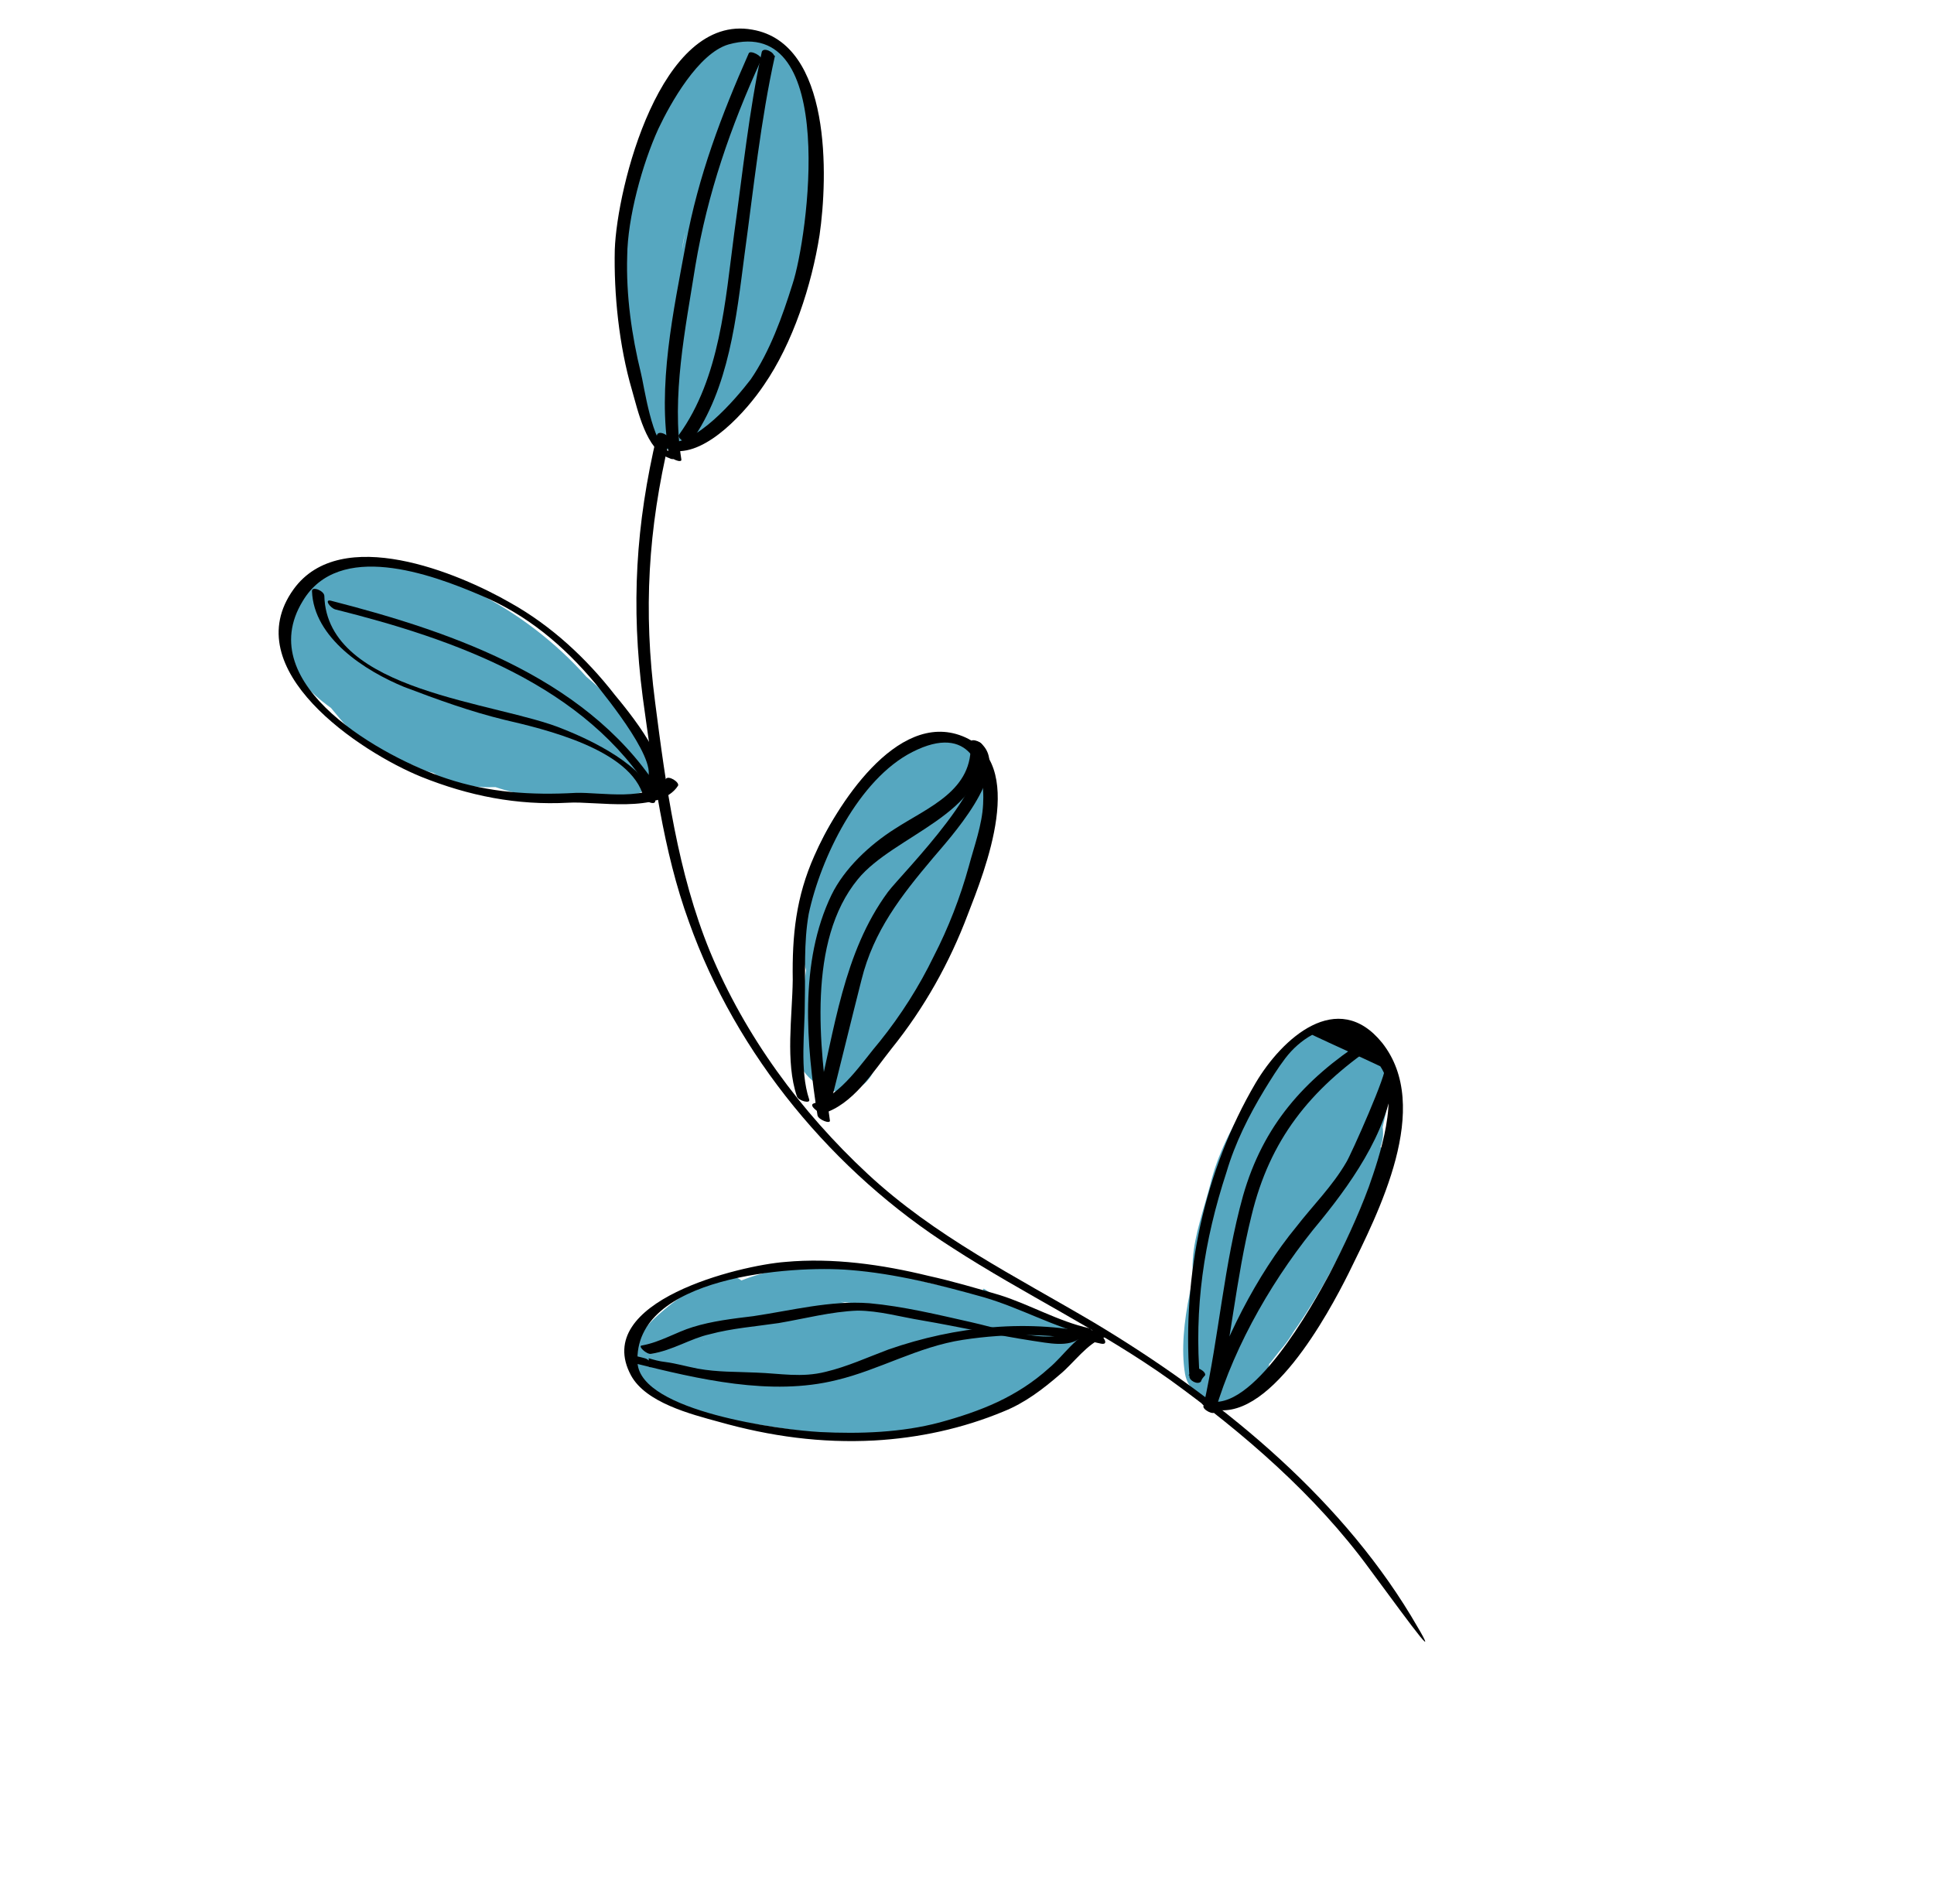 <svg xmlns="http://www.w3.org/2000/svg" width="191" height="188" viewBox="0 0 191 188" fill="none"><path d="M99.306 134.904C98.43 134.421 97.714 133.588 96.997 132.755C96.636 132.253 96.192 131.839 95.748 131.426C95.57 131.261 95.393 131.096 95.126 130.848C95.037 130.765 94.599 130.523 94.949 130.682C92.847 129.556 94.543 126.488 96.638 127.442C99.609 128.88 102.899 129.619 105.871 131.057C107.179 131.611 107.074 133.505 105.979 134.146C101.03 137.504 95.045 140.729 88.963 141.208C82.965 141.599 76.982 140.013 70.977 140.232C71.106 139.024 71.235 137.817 71.365 136.61C78.613 137.548 88.596 140.534 94.484 134.565C94.733 134.298 94.898 134.12 95.146 133.853C95.229 133.764 95.471 133.326 95.146 133.853C95.128 133.339 94.678 132.754 94.488 132.245C94.305 131.908 94.192 131.139 93.925 130.891C93.57 130.561 92.623 130.509 92.02 130.445C89.682 129.929 87.422 129.153 85.09 128.808C80.771 128.107 76.144 128.447 72.271 130.65C71.177 131.291 70.083 131.932 69.078 132.656C68.238 133.202 67.227 133.754 67.867 134.847C69.14 136.863 72.039 136.242 74.091 135.995C73.873 137.12 73.573 138.333 73.355 139.458C69.786 138.128 63.848 140.234 62.637 135.124C62.132 132.995 64.29 130.855 65.62 129.604C67.281 127.997 69.209 126.638 71.593 126.036C71.807 127.231 72.021 128.425 72.235 129.62C70.525 129.854 69.017 130.94 67.77 132.102C67.439 132.458 67.114 132.985 66.694 133.258C66.611 133.347 66.528 133.436 66.445 133.525C65.901 132.686 65.888 132.343 66.498 132.578C67.261 132.293 68.64 132.414 69.498 132.383C73.87 132.138 78.183 132.668 82.266 133.979C83.829 134.438 84.351 137.081 82.393 137.582C81.198 137.798 80.175 138.007 78.986 138.394C78.72 138.146 78.383 138.33 78.128 138.425C77.531 138.533 77.892 139.035 78.205 138.164C78.276 137.732 78.258 137.218 78.328 136.785C78.056 136.366 77.701 136.035 77.428 135.616C76.469 135.221 76.742 135.641 77.079 135.457C77.244 135.279 77.588 135.266 77.759 135.26C78.611 135.057 79.457 134.683 80.22 134.397C81.746 133.826 83.278 133.427 84.993 133.364C87.827 133.347 90.704 134.531 93.412 133.401C95.275 132.646 96.674 135.773 94.817 136.7C89.672 139.379 84.034 140.271 78.419 139.359C76.52 139.085 76.594 136.333 78.292 135.756C84.58 133.809 89.634 128.557 96.711 129.501C98.178 129.706 98.416 131.587 97.677 132.558C96.277 134.242 94.514 135.422 92.486 136.355C92.532 135.237 92.75 134.112 92.797 132.994C93.146 133.153 93.223 132.893 93.299 132.632C93.844 133.471 94.478 134.393 94.94 135.321C90.639 135.134 86.957 133.035 82.886 132.067C80.892 131.538 78.999 131.435 76.958 132.025C74.828 132.532 72.788 133.122 70.545 132.86C70.846 131.646 71.064 130.522 71.365 129.308C77.614 131.142 84.152 131.419 90.451 129.815C90.494 131.016 90.536 132.217 90.579 133.418C88.851 133.138 87.123 132.857 85.478 132.488C83.147 132.143 83.966 128.591 86.297 128.936C88.025 129.217 89.753 129.497 91.398 129.867C93.126 130.147 93.311 132.975 91.525 133.47C84.628 135.181 77.41 135.101 70.551 133.032C68.296 132.427 69.039 129.135 71.371 129.48C73.27 129.754 75.299 128.821 77.174 128.409C79.221 127.991 81.286 128.088 83.28 128.616C87.18 129.591 90.778 131.779 94.819 131.89C96.281 131.922 97.016 133.27 96.46 134.578C95.504 136.675 93.037 137.366 91.031 136.494C89.456 135.693 89.987 133.698 91.341 133.133C92.779 132.479 93.949 131.578 94.936 130.339C95.316 131.356 95.524 132.379 95.903 133.396C93.057 133.07 90.266 134.289 87.734 135.584C85.038 137.056 82.347 138.701 79.289 139.671C79.247 138.47 79.204 137.269 79.162 136.068C83.825 136.757 88.693 135.978 92.999 133.846C93.467 134.945 93.935 136.045 94.403 137.145C91.949 138.179 89.44 137.669 86.854 137.42C83.837 137.1 81.471 138.217 78.667 139.092C77.816 139.295 76.881 139.587 76.011 139.275C74.881 138.887 74.406 137.616 74.974 136.65C75.936 134.725 79.616 134.333 81.409 134.01C81.451 135.211 81.493 136.412 81.536 137.613C78.671 136.773 75.731 136.193 72.808 136.128C71.346 136.095 69.885 136.062 68.43 136.201C67.057 136.251 65.691 136.473 64.376 135.748C63.151 135.105 62.677 133.834 63.061 132.532C63.361 131.318 64.443 130.334 65.277 129.616C67.193 127.914 69.463 126.543 72.025 126.106C74.078 125.859 74.536 129.107 72.667 129.69C71.135 130.09 69.71 131.087 68.545 132.16C67.966 132.782 67.38 133.233 66.89 133.938C66.807 134.027 66.322 134.904 66.234 134.821C66.659 134.72 65.949 134.058 66.316 134.732C66.405 134.815 66.411 134.986 66.411 134.986C66.595 135.323 66.595 135.323 66.583 134.98C66.932 135.139 67.275 135.127 67.707 135.197C68.399 135.343 69.257 135.312 70.032 135.37C71.837 135.39 73.565 135.671 75.133 136.301C76.962 137.007 75.934 139.536 74.396 139.763C71.657 140.035 68.664 140.402 66.361 138.424C64.324 136.695 63.363 133.809 65.172 131.51C65.993 130.449 67.342 129.713 68.519 128.983C69.861 128.075 71.209 127.338 72.647 126.685C75.438 125.466 78.343 125.017 81.437 125.076C84.531 125.135 87.466 125.543 90.502 126.377C91.975 126.753 93.36 127.046 94.745 127.34C96.39 127.709 97.195 128.625 97.936 130.144C98.493 131.326 99.317 132.756 99.276 134.046C99.248 135.679 97.746 136.937 96.664 137.921C94.246 139.985 91.277 141.038 88.112 141.411C82.385 142.221 76.669 140.883 70.971 140.06C68.9 139.792 69.3 136.513 71.358 136.438C77.109 136.315 82.743 137.741 88.576 137.529C94.409 137.316 99.969 134.193 104.581 131.018C104.617 132.048 104.653 133.077 104.69 134.107C101.719 132.669 98.428 131.93 95.457 130.492C96.018 129.355 96.586 128.389 97.147 127.252C98.023 127.735 98.739 128.568 99.456 129.401C99.817 129.903 100.261 130.317 100.705 130.73C100.883 130.895 101.061 131.061 101.327 131.309C101.416 131.391 101.854 131.633 101.505 131.474C103.008 132.708 101.319 135.948 99.306 134.904Z" fill="#56A7C0"></path><path d="M117.846 132.081C118.081 121.679 127.204 114.904 128.048 104.737C128.301 102.151 132.021 100.469 134.134 101.938C136.248 103.407 136.976 104.583 137.156 107.24C137.24 109.642 136.195 111.656 136.185 113.803C133.427 113.56 130.581 113.235 127.824 112.991C127.978 112.47 128.131 111.949 128.373 111.511C131.143 112.097 133.912 112.684 136.598 113.359C133.954 121.186 130.676 128.092 125.409 134.64C123.367 132.739 121.235 130.755 119.193 128.854C120.777 127.508 121.167 126.377 121.958 124.458C123.912 126.277 125.955 128.178 127.908 129.996C127.151 130.454 126.655 130.987 125.898 131.444C124.041 132.371 122.402 132.173 120.727 130.945C115.783 127.174 118.258 121.844 119.544 116.901C120.895 111.354 125.227 105.097 129.655 101.586C133.079 98.798 137.289 103.713 135.606 107.124C133.609 111.406 130.997 115.281 129.001 119.563C127.884 122.009 127.194 124.353 126.598 126.952C126.304 128.337 124.969 131.907 125.183 133.102C122.598 132.853 120.012 132.603 117.344 132.443C117.497 131.922 117.804 130.88 118.04 130.27C120.006 125.13 127.446 129.068 125.563 134.119C125.244 134.818 125.185 135.593 124.866 136.292C123.52 139.519 117.58 139.135 117.027 135.633C116.26 130.936 118.177 124.424 119.653 119.989C121.678 114.074 125.36 108.872 128.083 103.275C130.037 105.094 132.079 106.995 134.033 108.814C132.111 110.344 129.594 114.473 128.555 116.658C128.07 117.535 125.638 124.066 126.437 124.81C124.715 124.701 123.076 124.503 121.266 124.311C121.94 123.943 122.519 123.321 123.276 122.864C127.15 120.661 130.809 124.565 129.226 128.402C128.282 130.842 127.153 132.945 125.149 134.564C121.063 138.063 115.392 133.115 118.932 128.777C123.212 123.467 125.846 117.788 128.113 111.435C129.907 106.301 138.133 108.149 136.338 113.282C136.185 113.803 136.031 114.324 135.789 114.763C134.307 119.026 127.356 119.193 127.428 113.951C127.445 111.974 128.975 109.084 128.394 107.215C129.11 108.048 129.827 108.881 130.46 109.803C130.283 109.638 130.022 109.561 129.845 109.396C131.873 108.463 133.902 107.53 135.931 106.597C135.502 111.509 133.69 116.128 131.001 120.263C128.886 123.604 125.936 127.663 125.738 131.793C126.186 137.189 117.697 137.584 117.846 132.081Z" fill="#56A7C0"></path><path d="M78.963 101.2C79.274 97.838 79.757 94.471 80.411 91.097C81.359 86.338 88.602 87.105 88.771 91.909C88.921 93.707 88.721 95.347 88.355 97.164C87.707 100.709 82.247 101.767 80.582 98.392C75.966 89.283 82.575 74.525 93.36 73.445C92.415 75.885 91.47 78.324 90.614 80.847C90.437 80.681 90.259 80.516 90.164 80.262C91.886 80.371 93.525 80.569 95.336 80.76C95.087 81.027 94.833 81.122 94.585 81.389C95.229 80.163 95.955 78.848 96.599 77.622C96.611 77.965 96.706 78.219 96.718 78.563C95.99 77.387 95.172 76.128 94.444 74.952C99.457 78.291 97.396 83.177 95.767 88.132C93.583 94.397 90.434 100.095 86.231 105.144C82.933 109.044 77.706 104.51 79.359 100.241L79.442 100.152C81.496 95.095 88.936 99.033 86.964 104.001C86.811 104.522 86.569 104.96 86.415 105.481C84.36 110.538 76.92 106.6 78.892 101.632C79.046 101.111 79.288 100.673 79.442 100.152C81.892 101.437 84.431 102.805 86.964 104.001L86.882 104.09C84.591 102.455 82.3 100.821 80.009 99.186C82.568 96.258 84.684 92.917 86.19 89.34C86.981 87.421 87.772 85.503 88.386 83.419C88.699 82.549 88.933 79.448 89.306 80.293C90.023 81.126 90.74 81.959 91.373 82.881C89.177 81.5 88.537 80.407 88.103 77.846C87.877 76.308 89.03 74.891 90.118 74.079C90.366 73.812 90.621 73.717 90.869 73.45C92.205 72.371 94.88 72.703 96.04 73.949C96.218 74.114 96.395 74.279 96.49 74.534C98.824 77.369 97.596 81.537 93.745 81.935C89.894 82.333 86.416 90.878 87.986 93.999C85.424 94.436 82.863 94.873 80.213 95.227C80.52 94.185 80.572 93.239 80.447 92.126C83.204 92.37 86.05 92.695 88.808 92.938C88.153 96.312 87.671 99.68 87.36 103.041C86.696 108.563 78.382 106.633 78.963 101.2Z" fill="#56A7C0"></path><path d="M57.909 66.834C59.502 68.151 61.018 69.728 62.362 71.311C62.901 71.978 64.37 74.674 64.394 75.36C65.622 78.493 61.357 79.336 57.126 78.717C56.954 78.723 56.777 78.558 56.688 78.475C53.955 78.918 51.452 78.58 48.931 77.727C46.7 77.808 44.541 77.458 42.783 76.319C42.09 76.173 41.481 75.937 40.694 75.536C36.8 74.733 35.012 72.737 32.678 69.901C30.387 68.267 28.688 66.353 28.704 64.377C27.027 60.658 29.881 56.345 33.644 55.865C42.363 54.688 52.005 60.178 57.909 66.834Z" fill="#56A7C0"></path><path d="M63.859 40.676C64.071 39.38 63.768 38.102 63.294 36.831C65.163 36.248 67.204 35.658 69.073 35.074C69.281 36.097 69.488 37.121 69.696 38.144C70.433 41.983 65.334 43.543 63.917 39.901C63.076 37.956 62.831 35.903 62.327 33.774C61.911 31.727 61.407 29.598 61.162 27.546C60.858 23.777 62.192 20.207 63.012 16.655C63.466 14.92 63.577 13.198 64.203 11.458C64.994 9.539 66.223 7.862 67.808 6.516C69.138 5.265 70.793 3.486 72.852 3.411C74.911 3.336 77.172 4.113 78.35 5.874C80.436 8.976 80.682 13.52 80.46 16.964C80.167 20.84 79.714 25.066 78.469 28.719C77.141 32.461 75.304 36.393 72.839 39.576C71.61 41.252 69.623 43.386 67.375 42.953C64.612 42.538 64.604 39.876 64.957 37.715C66.689 28.375 68.51 19.117 69.639 9.713C69.838 8.074 71.778 7.058 73.252 7.434C74.986 7.886 75.726 9.406 75.526 11.045C74.927 15.963 74.15 20.716 73.29 25.558C72.859 27.978 72.424 30.228 71.993 32.648C71.775 33.773 71.557 34.898 71.339 36.022C71.121 37.147 70.738 38.45 70.603 39.485C70.413 38.977 70.312 38.551 70.122 38.042C70.211 38.125 70.211 38.125 70.217 38.297C69.601 37.89 68.897 37.4 68.281 36.993C68.37 37.075 68.453 36.987 68.542 37.069C67.773 37.183 67.004 37.297 66.323 37.494C68.511 36.211 69.858 32.984 70.897 30.799C72.179 28.175 72.952 25.742 73.453 22.889C73.954 20.036 74.372 17.272 74.275 14.527C74.233 13.325 74.019 12.131 73.722 11.025C73.627 10.771 73.33 9.665 73.419 9.747C73.508 9.83 73.419 9.747 73.159 9.671C72.898 9.594 72.987 9.677 72.644 9.69C73.153 9.499 73.579 9.398 74.087 9.208C72.154 10.395 69.99 12.363 69.554 14.613C69.041 17.122 68.445 19.721 67.844 22.148C67.242 24.575 66.978 26.818 67.583 29.373C68.118 32.36 68.659 35.519 69.702 38.316C67.833 38.899 65.793 39.489 63.923 40.072C63.715 39.049 63.508 38.026 63.3 37.003C62.563 33.164 67.745 31.515 69.079 35.246C69.932 37.534 70.011 39.764 69.753 42.179C69.553 43.819 67.613 44.834 66.139 44.458C64.406 44.006 63.659 42.315 63.859 40.676Z" fill="#56A7C0"></path><path d="M135.229 154.898C129.904 147.619 122.817 141.521 115.589 136.287C108.717 131.383 101.117 127.795 94.085 123.24C82.311 115.767 72.712 104.177 68.039 91.032C65.472 83.996 64.514 76.3 63.478 68.865C62.3 59.802 62.791 51.796 64.884 42.958C65.037 42.437 66.174 42.997 66.103 43.429C64.01 52.267 63.519 60.273 64.698 69.336C65.763 77.629 66.923 86.177 70.118 93.963C73.592 102.341 79.094 109.785 85.666 115.902C92.327 122.102 100.282 126.021 108.089 130.633C120.111 137.84 131.957 147.372 139.344 159.559C142.537 164.854 139.919 161.256 135.229 154.898Z" fill="black"></path><path d="M65.855 43.696C68.701 44.021 72.579 39.499 74.139 37.467C76.018 34.735 77.27 31.254 78.273 28.039C79.749 23.604 82.914 1.327 71.942 4.39C68.967 5.271 66.219 10.181 65.02 12.716C63.425 16.21 61.98 21.503 61.942 25.284C61.82 29.154 62.392 33.17 63.294 36.831C63.59 37.937 64.406 44.006 66.057 44.547C66.666 44.783 66.868 45.634 66.081 45.233C63.82 44.457 62.995 40.536 62.407 38.495C61.138 34.161 60.613 29.026 60.716 24.641C60.931 18.535 65.218 1.284 74.295 2.929C82.159 4.275 81.767 17.518 80.938 23.217C80.166 28.142 78.307 33.879 75.447 38.02C73.733 40.574 69.849 44.924 66.571 44.529C66.057 44.547 65.08 43.638 65.855 43.696Z" fill="black"></path><path d="M75.238 5.3C75.321 5.211 75.232 5.129 75.315 5.04C75.664 5.199 76.185 5.352 76.534 5.511C75.125 11.833 74.42 18.644 73.532 25.119C72.72 31.334 72.022 38.317 68.257 43.608C68.015 44.046 66.872 43.315 67.032 42.965C71.127 37.319 71.63 29.655 72.513 23.009C73.336 17.138 73.976 10.93 75.232 5.129C75.385 4.608 76.522 5.168 76.451 5.6C76.368 5.688 76.457 5.771 76.374 5.86C76.304 6.292 75.167 5.732 75.238 5.3Z" fill="black"></path><path d="M75.173 5.904C72.143 12.543 69.882 19.067 68.675 26.241C67.692 32.462 66.295 39.127 67.288 45.361C67.389 45.787 66.17 45.316 66.069 44.89C64.886 38.147 66.513 30.701 67.739 24.042C68.964 17.383 71.243 11.373 73.948 5.261C74.108 4.912 75.333 5.554 75.173 5.904Z" fill="black"></path><path d="M64.81 77.406C64.816 77.578 64.734 77.667 64.822 77.749C64.473 77.59 64.035 77.349 63.686 77.189C65.614 75.831 59.781 68.742 58.791 67.489C55.653 63.738 52.024 60.692 47.49 58.796C42.519 56.658 33.47 53.38 29.901 59.351C24.784 67.698 38.007 74.861 44.091 76.873C48.263 78.267 52.481 78.543 56.853 78.297C59.255 78.21 64.273 79.23 65.739 76.943C65.981 76.504 67.124 77.236 66.964 77.585C65.174 80.399 58.771 79.087 56.115 79.269C51.056 79.54 46.299 78.596 41.594 76.706C35.581 74.262 23.268 66.121 29.001 58.181C33.67 51.74 45.264 56.558 50.437 59.547C54.468 61.806 57.932 65.03 60.721 68.622C61.888 70.04 67.087 76.207 64.746 78.01C64.409 78.194 63.621 77.793 63.609 77.45C63.603 77.278 63.686 77.189 63.597 77.107C63.573 76.421 64.792 76.891 64.81 77.406Z" fill="black"></path><path d="M64.51 78.62C57.94 67.692 44.808 63.103 33.109 60.179C32.588 60.026 31.954 59.104 32.735 59.334C45.044 62.493 58.697 67.235 65.545 78.754C65.995 79.339 64.782 79.039 64.51 78.62Z" fill="black"></path><path d="M63.569 78.74C62.37 73.973 53.624 71.973 49.813 71.081C46.434 70.259 43.215 69.088 39.907 67.834C36.072 66.256 30.975 63.006 30.812 58.373C30.793 57.858 32.013 58.329 32.031 58.844C32.281 68.37 49.149 69.301 55.6 71.987C58.388 73.088 63.803 75.639 64.693 78.957C64.889 79.637 63.67 79.166 63.569 78.74Z" fill="black"></path><path d="M80.354 108.966C83.075 108.18 85.107 104.927 86.922 102.8C88.979 100.234 90.769 97.42 92.211 94.447C93.658 91.645 94.839 88.596 95.677 85.558C96.208 83.563 96.993 81.473 97.092 79.408C97.308 75.792 95.778 71.381 90.124 74.25C84.807 76.935 81.045 84.717 79.866 90.258C79.365 93.111 79.551 95.939 79.482 98.862C79.502 101.868 78.949 105.667 79.91 108.553C80.099 109.061 78.797 108.679 78.697 108.253C77.546 104.859 78.247 100.367 78.291 96.758C78.223 92.379 78.604 88.586 80.435 84.482C82.502 79.768 88.518 70.1 95.051 72.696C101.585 75.293 97.239 86.017 95.586 90.286C93.779 95.077 91.274 99.549 88.064 103.531C86.173 105.919 84.223 109.083 81.248 109.964C80.816 109.894 79.845 109.156 80.354 108.966Z" fill="black"></path><path d="M80.691 108.782C82.419 101.761 83.265 94.085 87.691 88.083C89.004 86.317 99.13 76.327 96.028 73.606C95.406 73.027 96.525 73.072 96.88 73.403C99.982 76.124 93.61 82.971 92.126 84.743C88.993 88.465 86.28 91.914 85.077 96.768C84.021 100.93 82.972 105.263 81.916 109.425C81.845 109.857 80.62 109.214 80.691 108.782Z" fill="black"></path><path d="M97.064 73.74C97.554 80.336 88.267 82.478 84.726 86.817C79.702 92.927 80.929 103.362 81.958 110.626C82.059 111.051 80.84 110.581 80.739 110.155C79.633 103.151 78.917 95.017 82.118 88.372C83.4 85.748 85.895 83.424 88.332 81.875C91.69 79.691 96.186 78.067 95.845 73.269C95.915 72.837 97.134 73.308 97.064 73.74Z" fill="black"></path><path d="M119.182 138.303C123.615 139.774 129.671 128.816 131.283 125.836C132.731 123.035 134.089 120.15 135.187 117.19C136.203 114.318 138.304 108.143 136.314 105.295C134.13 104.258 131.775 103.227 129.591 102.19C128.579 102.742 127.663 103.548 126.924 104.52C126.185 105.492 125.535 106.546 124.885 107.601C123.343 110.148 121.979 112.861 121.135 115.726C118.886 122.594 117.915 129.158 118.512 136.352C118.163 136.193 117.725 135.951 117.376 135.792C117.541 135.614 117.707 135.436 117.784 135.176C118.115 134.82 119.168 135.469 119.009 135.818C118.843 135.996 118.678 136.174 118.601 136.434C118.27 136.79 117.394 136.307 117.465 135.875C116.771 125.936 118.898 115.636 124.003 106.946C126.597 102.556 132.09 97.546 136.49 102.969C141.524 109.314 136.136 119.732 133.171 125.767C131.245 129.617 125.201 140.918 119.467 139.066C118.514 138.843 118.312 137.991 119.182 138.303Z" fill="black"></path><path d="M135.727 103.254C129.352 107.61 125.404 112.564 123.605 120.017C122.025 126.345 121.562 132.719 120.07 139.13C119.721 138.971 119.283 138.729 118.934 138.57C120.698 132.578 124.154 125.838 128.026 121.144C129.669 119.023 131.578 117.15 132.955 114.78C133.363 114.164 137.184 105.607 136.746 105.365C136.136 105.129 135.935 104.278 136.722 104.678C136.811 104.761 136.982 104.755 137.071 104.838C137.331 104.914 137.681 105.073 137.693 105.416C137.543 110.919 133.867 116.293 130.492 120.453C125.959 125.858 121.988 132.617 119.994 139.39C119.923 139.822 118.698 139.18 118.857 138.83C120.414 131.816 120.858 124.928 122.764 118.072C124.752 111.128 128.801 106.599 134.679 102.777C135.087 102.161 136.147 102.981 135.727 103.254Z" fill="black"></path><path d="M107.705 131.935C104.066 131.037 100.822 129.18 97.177 128.11C92.839 126.894 88.419 125.766 83.94 125.414C78.254 124.934 62.487 126.024 62.962 134.597C63.303 139.395 77.196 141.208 80.982 141.413C84.941 141.613 89.058 141.462 92.803 140.467C96.801 139.376 100.445 137.955 103.608 135.091C105.11 133.834 106.244 131.903 108.196 131.23C108.622 131.129 109.593 131.866 109.084 132.057C107.386 132.634 106.08 134.571 104.661 135.74C102.994 137.175 101.238 138.528 99.121 139.378C95.057 141.072 90.709 142.004 86.337 142.249C81.108 142.525 76.102 141.849 70.983 140.403C68.207 139.645 63.787 138.518 62.318 135.823C58.366 128.494 73.101 124.95 77.555 124.616C82.265 124.187 87.099 124.869 91.691 125.991C94.028 126.507 96.372 127.194 98.715 127.882C101.668 128.805 104.563 130.504 107.592 131.166C107.853 131.243 108.486 132.165 107.705 131.935Z" fill="black"></path><path d="M108.676 132.673C104.345 131.628 99.535 131.632 95.092 132.309C90.649 132.986 86.864 135.272 82.605 136.286C76.134 137.896 68.944 136.183 62.618 134.609C62.098 134.456 61.464 133.535 62.245 133.764C62.766 133.917 63.198 133.987 63.718 134.14C64.239 134.292 64.873 135.214 64.092 134.985C64.169 134.725 64.074 134.47 64.062 134.127C64.582 134.28 65.103 134.433 65.707 134.497C66.742 134.631 67.784 134.936 68.908 135.153C70.896 135.51 72.612 135.448 74.677 135.544C77.085 135.628 79.162 136.068 81.546 135.466C83.675 134.959 85.704 134.026 87.739 133.264C94.357 130.961 101.717 130.178 108.646 131.815C108.906 131.892 109.629 132.896 108.676 132.673Z" fill="black"></path><path d="M106.765 132.055C105.6 133.129 103.434 132.606 101.967 132.402C98.34 131.847 94.789 131.032 91.073 130.394C88.913 130.043 86.83 129.432 84.683 129.424C82.109 129.518 79.471 130.215 76.909 130.652C74.602 130.994 72.289 131.164 70.077 131.76C68.202 132.172 66.439 133.353 64.304 133.689C63.878 133.79 62.901 132.881 63.416 132.862C65.208 132.539 66.805 131.536 68.42 131.048C70.289 130.464 72.342 130.218 74.394 129.971C78.24 129.401 81.984 128.406 85.859 128.694C89.22 129.001 92.599 129.823 95.889 130.562C97.966 131.002 103.961 132.931 105.54 131.413C105.953 130.968 107.096 131.7 106.765 132.055Z" fill="black"></path></svg>